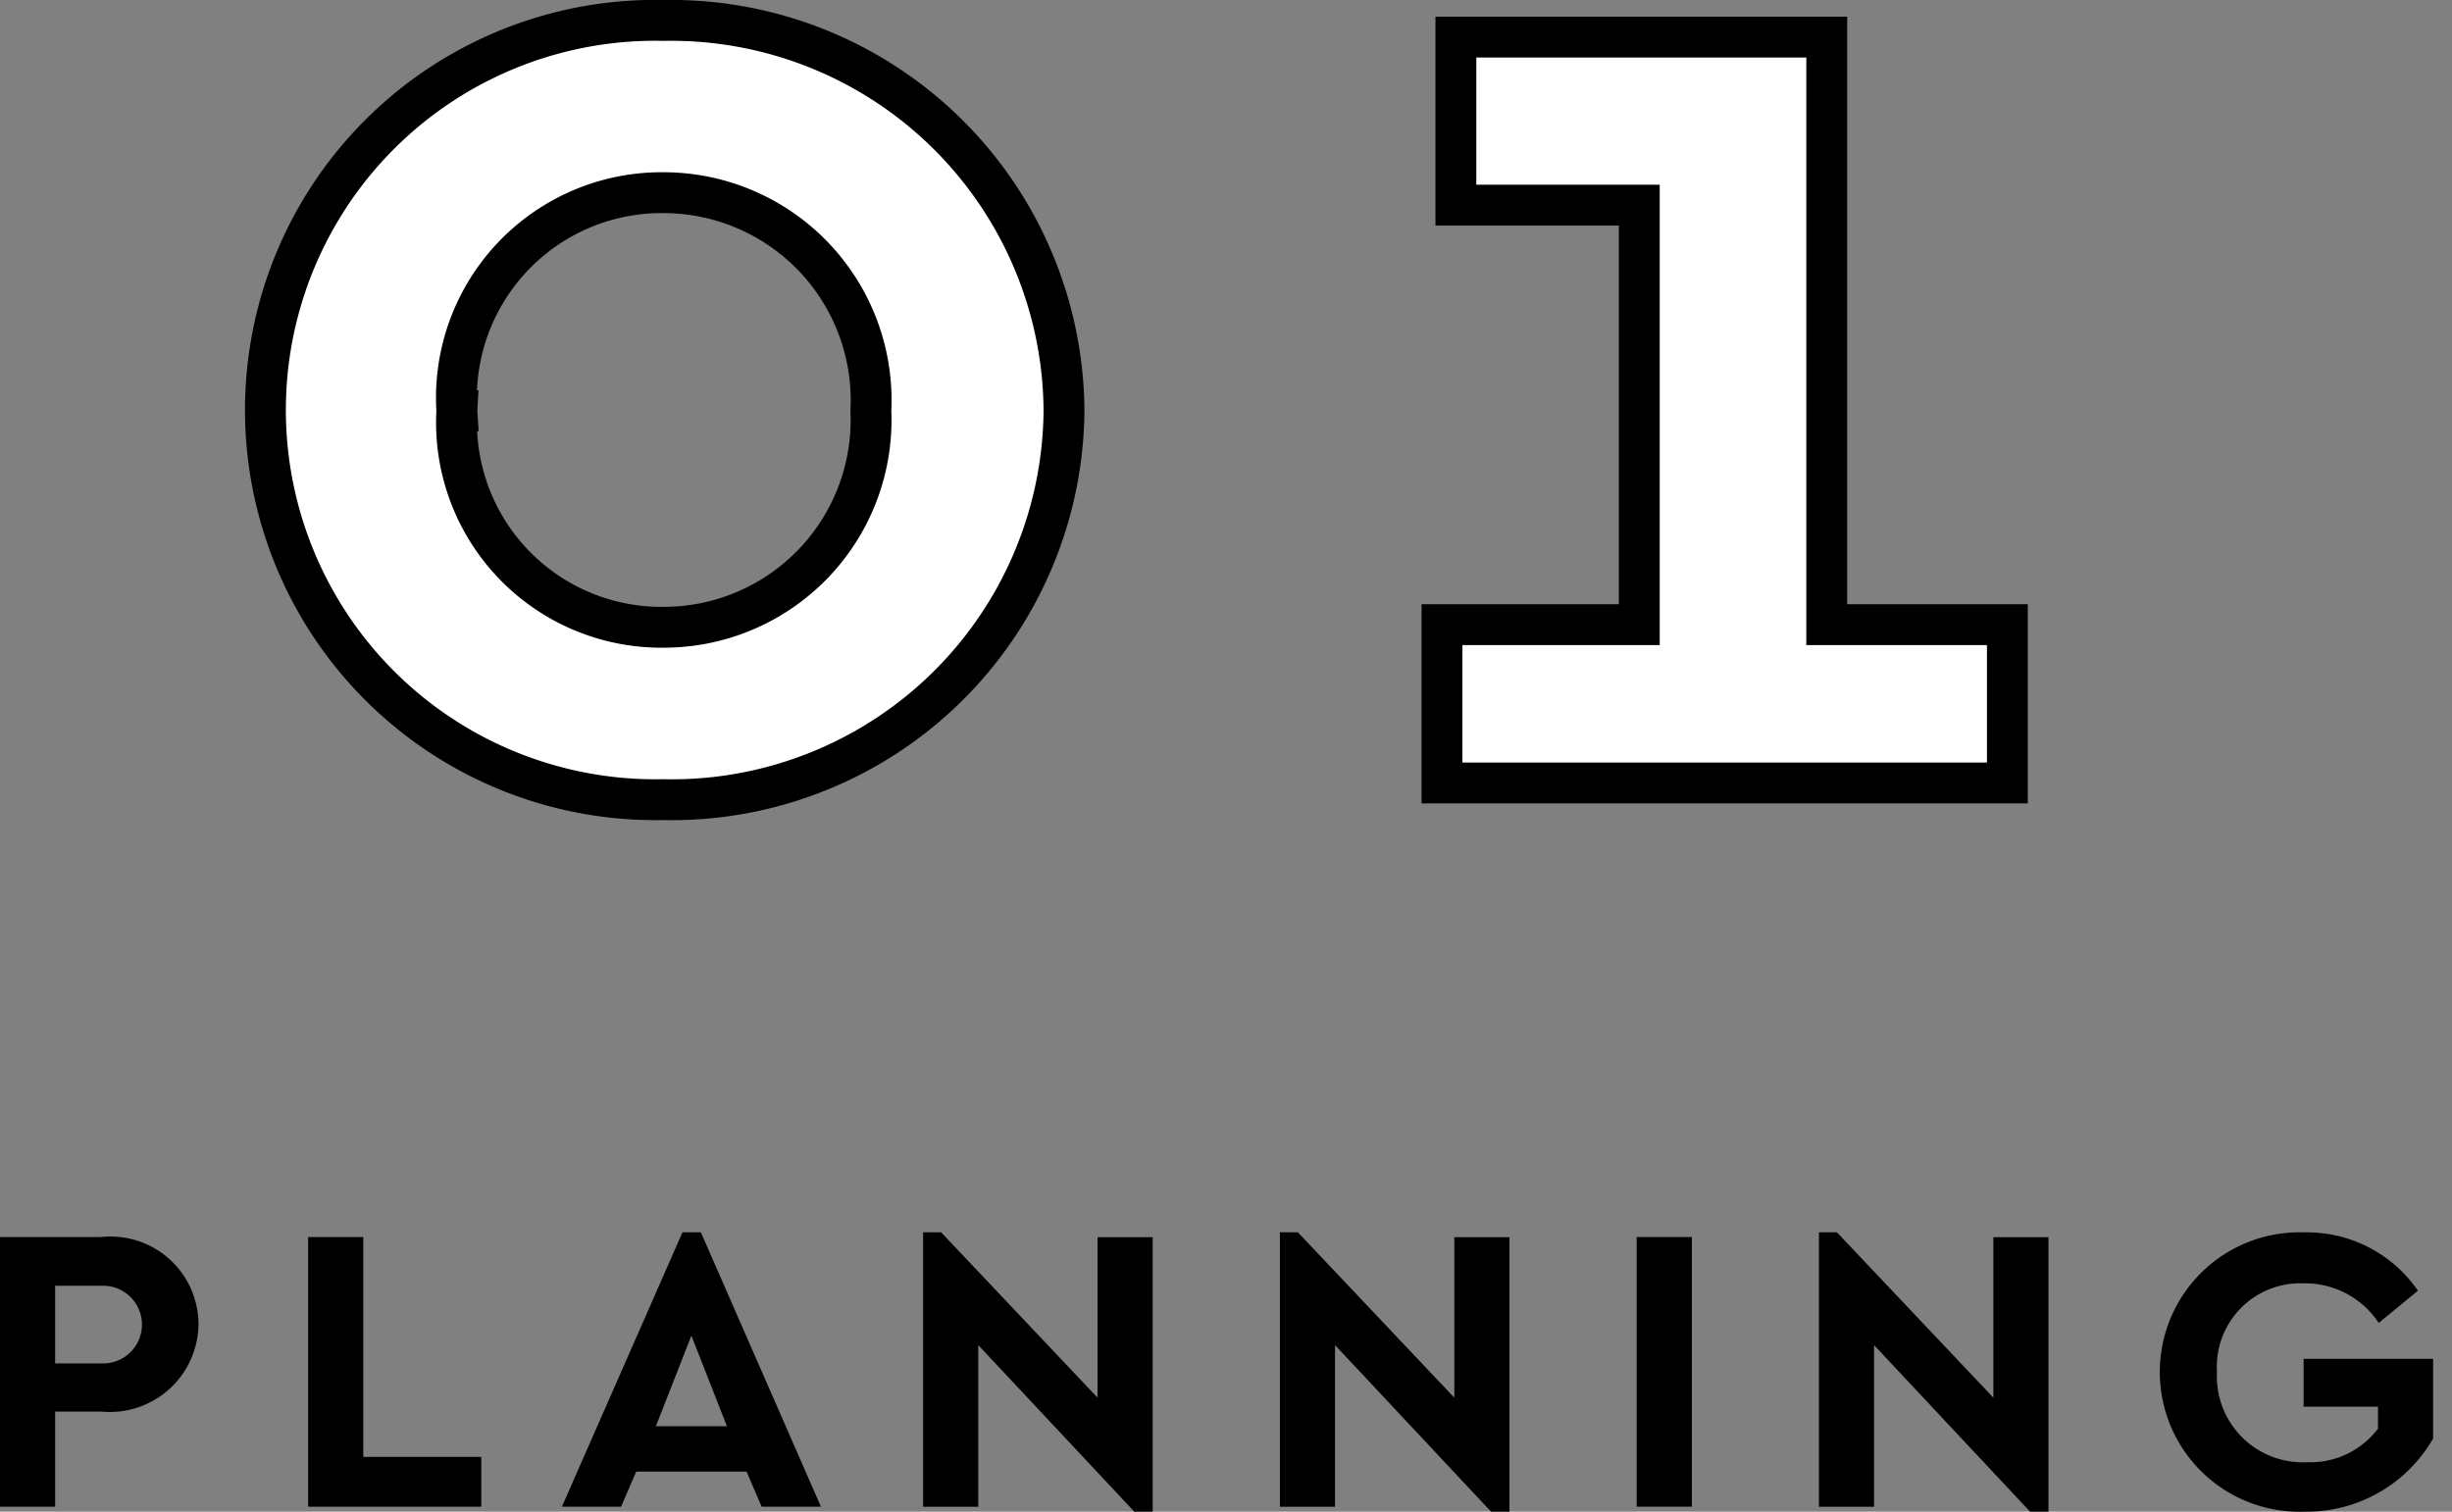 <svg id="レイヤー_1" data-name="レイヤー 1" xmlns="http://www.w3.org/2000/svg" viewBox="0 0 60 37" width="60" height="37" preserveAspectRatio="xMinYMid"><rect x="0" y="0" width="60" height="37" fill="#808080" stroke="none"/><defs><style>.cls-1{fill:#fff;stroke:#000;stroke-miterlimit:10;}</style></defs><title>ico_num01</title><path class="cls-1" d="M26.036,10.053a9.6,9.6,0,0,1-9.826,9.519A9.538,9.538,0,1,1,16.245.5,9.615,9.615,0,0,1,26.036,10.053Zm-14.857,0a5.012,5.012,0,0,0,5.066,5.3,5.072,5.072,0,0,0,5.065-5.3,5.081,5.081,0,0,0-5.065-5.337A5.021,5.021,0,0,0,11.179,10.053Z"/><path class="cls-1" d="M44.7,15.289h4.42v3.875H35.285V15.289h4.828V5.021H35.625V.908H44.7Z"/><path d="M4.857,32.411A2.17,2.17,0,0,1,2.479,34.55H1.349v2.328H0v-6.6H2.479A2.151,2.151,0,0,1,4.857,32.411Zm-3.508-.94v1.9h1.13a.951.951,0,1,0,0-1.9Z"/><path d="M8.889,35.659h2.888v1.219H7.54v-6.6H8.889Z"/><path d="M18.268,36.019h-2.7l-.37.859H13.75L16.7,30.162h.45l2.938,6.716H18.637Zm-1.35-3.328-.869,2.218h1.739Z"/><path d="M28.206,30.282V37h-.45l-3.818-4.077v3.957H22.589V30.162h.44l3.828,4.048V30.282Z"/><path d="M36.936,30.282V37h-.45l-3.818-4.077v3.957H31.319V30.162h.44l3.828,4.048V30.282Z"/><path d="M41.4,36.878H40.049v-6.6H41.4Z"/><path d="M50.126,30.282V37h-.45l-3.818-4.077v3.957H44.509V30.162h.44l3.828,4.048V30.282Z"/><path d="M59.166,31.591l-.959.79a2.158,2.158,0,0,0-1.84-.97,2.043,2.043,0,0,0-2.118,2.169,2.1,2.1,0,0,0,2.2,2.209,2.078,2.078,0,0,0,1.74-.82V34.43h-1.82V33.26h3.169v1.949A3.569,3.569,0,0,1,56.387,37a3.42,3.42,0,1,1,0-6.836A3.293,3.293,0,0,1,59.166,31.591Z"/></svg>